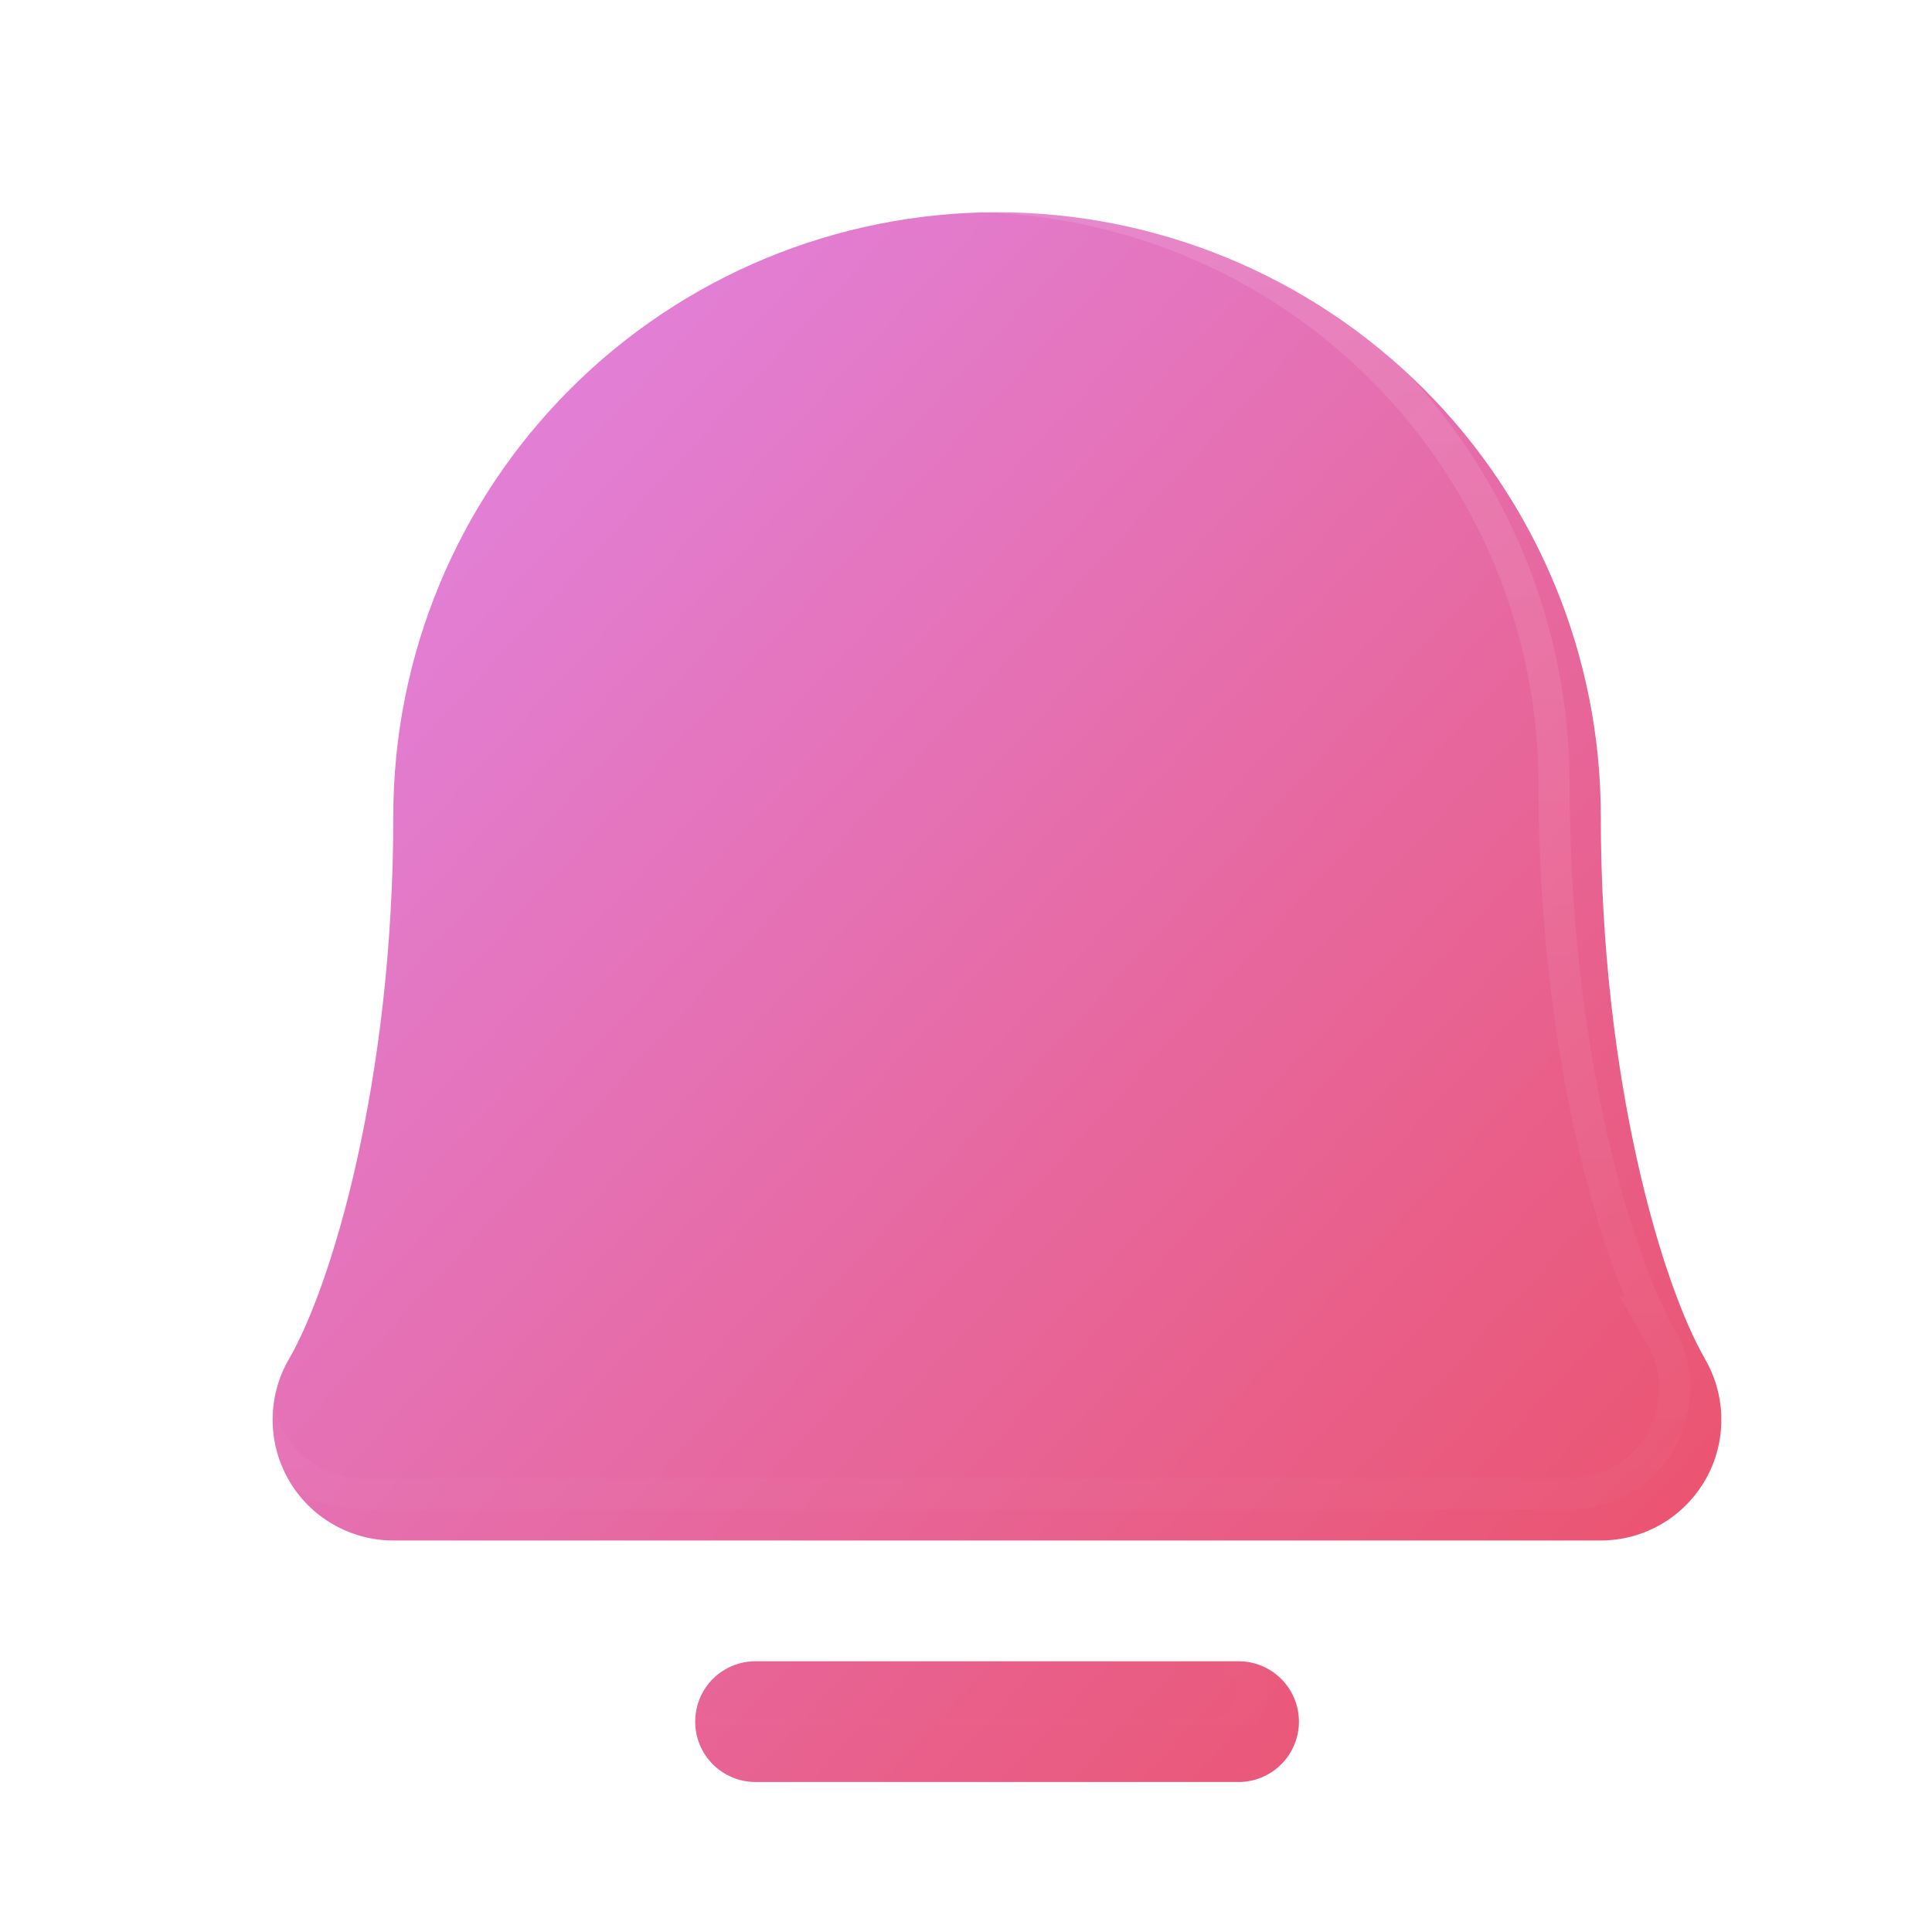 <svg width="28" height="28" viewBox="0 0 28 28" fill="none" xmlns="http://www.w3.org/2000/svg">
<g clip-path="url(#clip0_1789_33678)">
<g filter="url(#filter0_i_1789_33678)">
<path d="M18.374 24.5C18.374 24.732 18.282 24.955 18.117 25.119C17.953 25.283 17.731 25.375 17.499 25.375H10.499C10.267 25.375 10.044 25.283 9.88 25.119C9.716 24.955 9.624 24.732 9.624 24.5C9.624 24.268 9.716 24.045 9.88 23.881C10.044 23.717 10.267 23.625 10.499 23.625H17.499C17.731 23.625 17.953 23.717 18.117 23.881C18.282 24.045 18.374 24.268 18.374 24.5ZM24.259 19.243C23.651 18.198 22.749 15.239 22.749 11.375C22.749 9.054 21.827 6.829 20.186 5.188C18.545 3.547 16.319 2.625 13.999 2.625C11.678 2.625 9.452 3.547 7.812 5.188C6.171 6.829 5.249 9.054 5.249 11.375C5.249 15.24 4.345 18.198 3.738 19.243C3.583 19.509 3.501 19.811 3.5 20.119C3.499 20.427 3.579 20.729 3.732 20.996C3.885 21.263 4.106 21.485 4.373 21.639C4.639 21.793 4.941 21.875 5.249 21.875H22.749C23.056 21.875 23.358 21.793 23.625 21.639C23.891 21.484 24.111 21.262 24.264 20.996C24.418 20.729 24.497 20.426 24.496 20.119C24.495 19.811 24.413 19.509 24.258 19.243H24.259Z" fill="url(#paint0_linear_1789_33678)"/>
</g>
<path d="M10.499 23.851H17.499C17.671 23.851 17.836 23.919 17.958 24.041C18.08 24.163 18.148 24.328 18.148 24.5C18.148 24.672 18.08 24.837 17.958 24.959C17.836 25.081 17.671 25.149 17.499 25.149H10.499C10.327 25.149 10.161 25.081 10.039 24.959C9.917 24.837 9.85 24.672 9.85 24.5C9.85 24.328 9.917 24.163 10.039 24.041C10.161 23.919 10.327 23.851 10.499 23.851ZM13.999 2.851C16.26 2.851 18.428 3.749 20.026 5.348C21.625 6.946 22.523 9.114 22.523 11.375C22.523 14.916 23.276 17.72 23.89 19.018H23.865L24.064 19.357C24.198 19.589 24.27 19.851 24.27 20.119C24.271 20.387 24.202 20.651 24.068 20.884C23.935 21.116 23.743 21.309 23.512 21.443C23.28 21.578 23.016 21.649 22.748 21.649H5.249C4.981 21.649 4.717 21.579 4.485 21.444C4.253 21.31 4.061 21.116 3.928 20.884C3.794 20.651 3.725 20.388 3.726 20.12C3.727 19.852 3.798 19.589 3.933 19.357L3.934 19.356C4.567 18.265 5.475 15.265 5.475 11.375C5.475 9.114 6.372 6.946 7.971 5.348C9.569 3.749 11.738 2.851 13.999 2.851Z" stroke="url(#paint1_linear_1789_33678)" stroke-width="0.451"/>
</g>
<defs>
<filter id="filter0_i_1789_33678" x="3.5" y="2.625" width="21.447" height="23.201" filterUnits="userSpaceOnUse" color-interpolation-filters="sRGB">
<feFlood flood-opacity="0" result="BackgroundImageFix"/>
<feBlend mode="normal" in="SourceGraphic" in2="BackgroundImageFix" result="shape"/>
<feColorMatrix in="SourceAlpha" type="matrix" values="0 0 0 0 0 0 0 0 0 0 0 0 0 0 0 0 0 0 127 0" result="hardAlpha"/>
<feOffset dx="0.451" dy="0.451"/>
<feGaussianBlur stdDeviation="0.451"/>
<feComposite in2="hardAlpha" operator="arithmetic" k2="-1" k3="1"/>
<feColorMatrix type="matrix" values="0 0 0 0 1 0 0 0 0 1 0 0 0 0 1 0 0 0 0.12 0"/>
<feBlend mode="normal" in2="shape" result="effect1_innerShadow_1789_33678"/>
</filter>
<linearGradient id="paint0_linear_1789_33678" x1="3.5" y1="2.625" x2="26.177" y2="23.554" gradientUnits="userSpaceOnUse">
<stop stop-color="#E088EB"/>
<stop offset="1" stop-color="#EC4F64"/>
</linearGradient>
<linearGradient id="paint1_linear_1789_33678" x1="13.998" y1="2.625" x2="13.998" y2="25.375" gradientUnits="userSpaceOnUse">
<stop stop-color="white" stop-opacity="0.12"/>
<stop offset="1" stop-color="white" stop-opacity="0"/>
</linearGradient>
<clipPath id="clip0_1789_33678">
<rect width="28" height="28" fill="white"/>
</clipPath>
</defs>
</svg>
